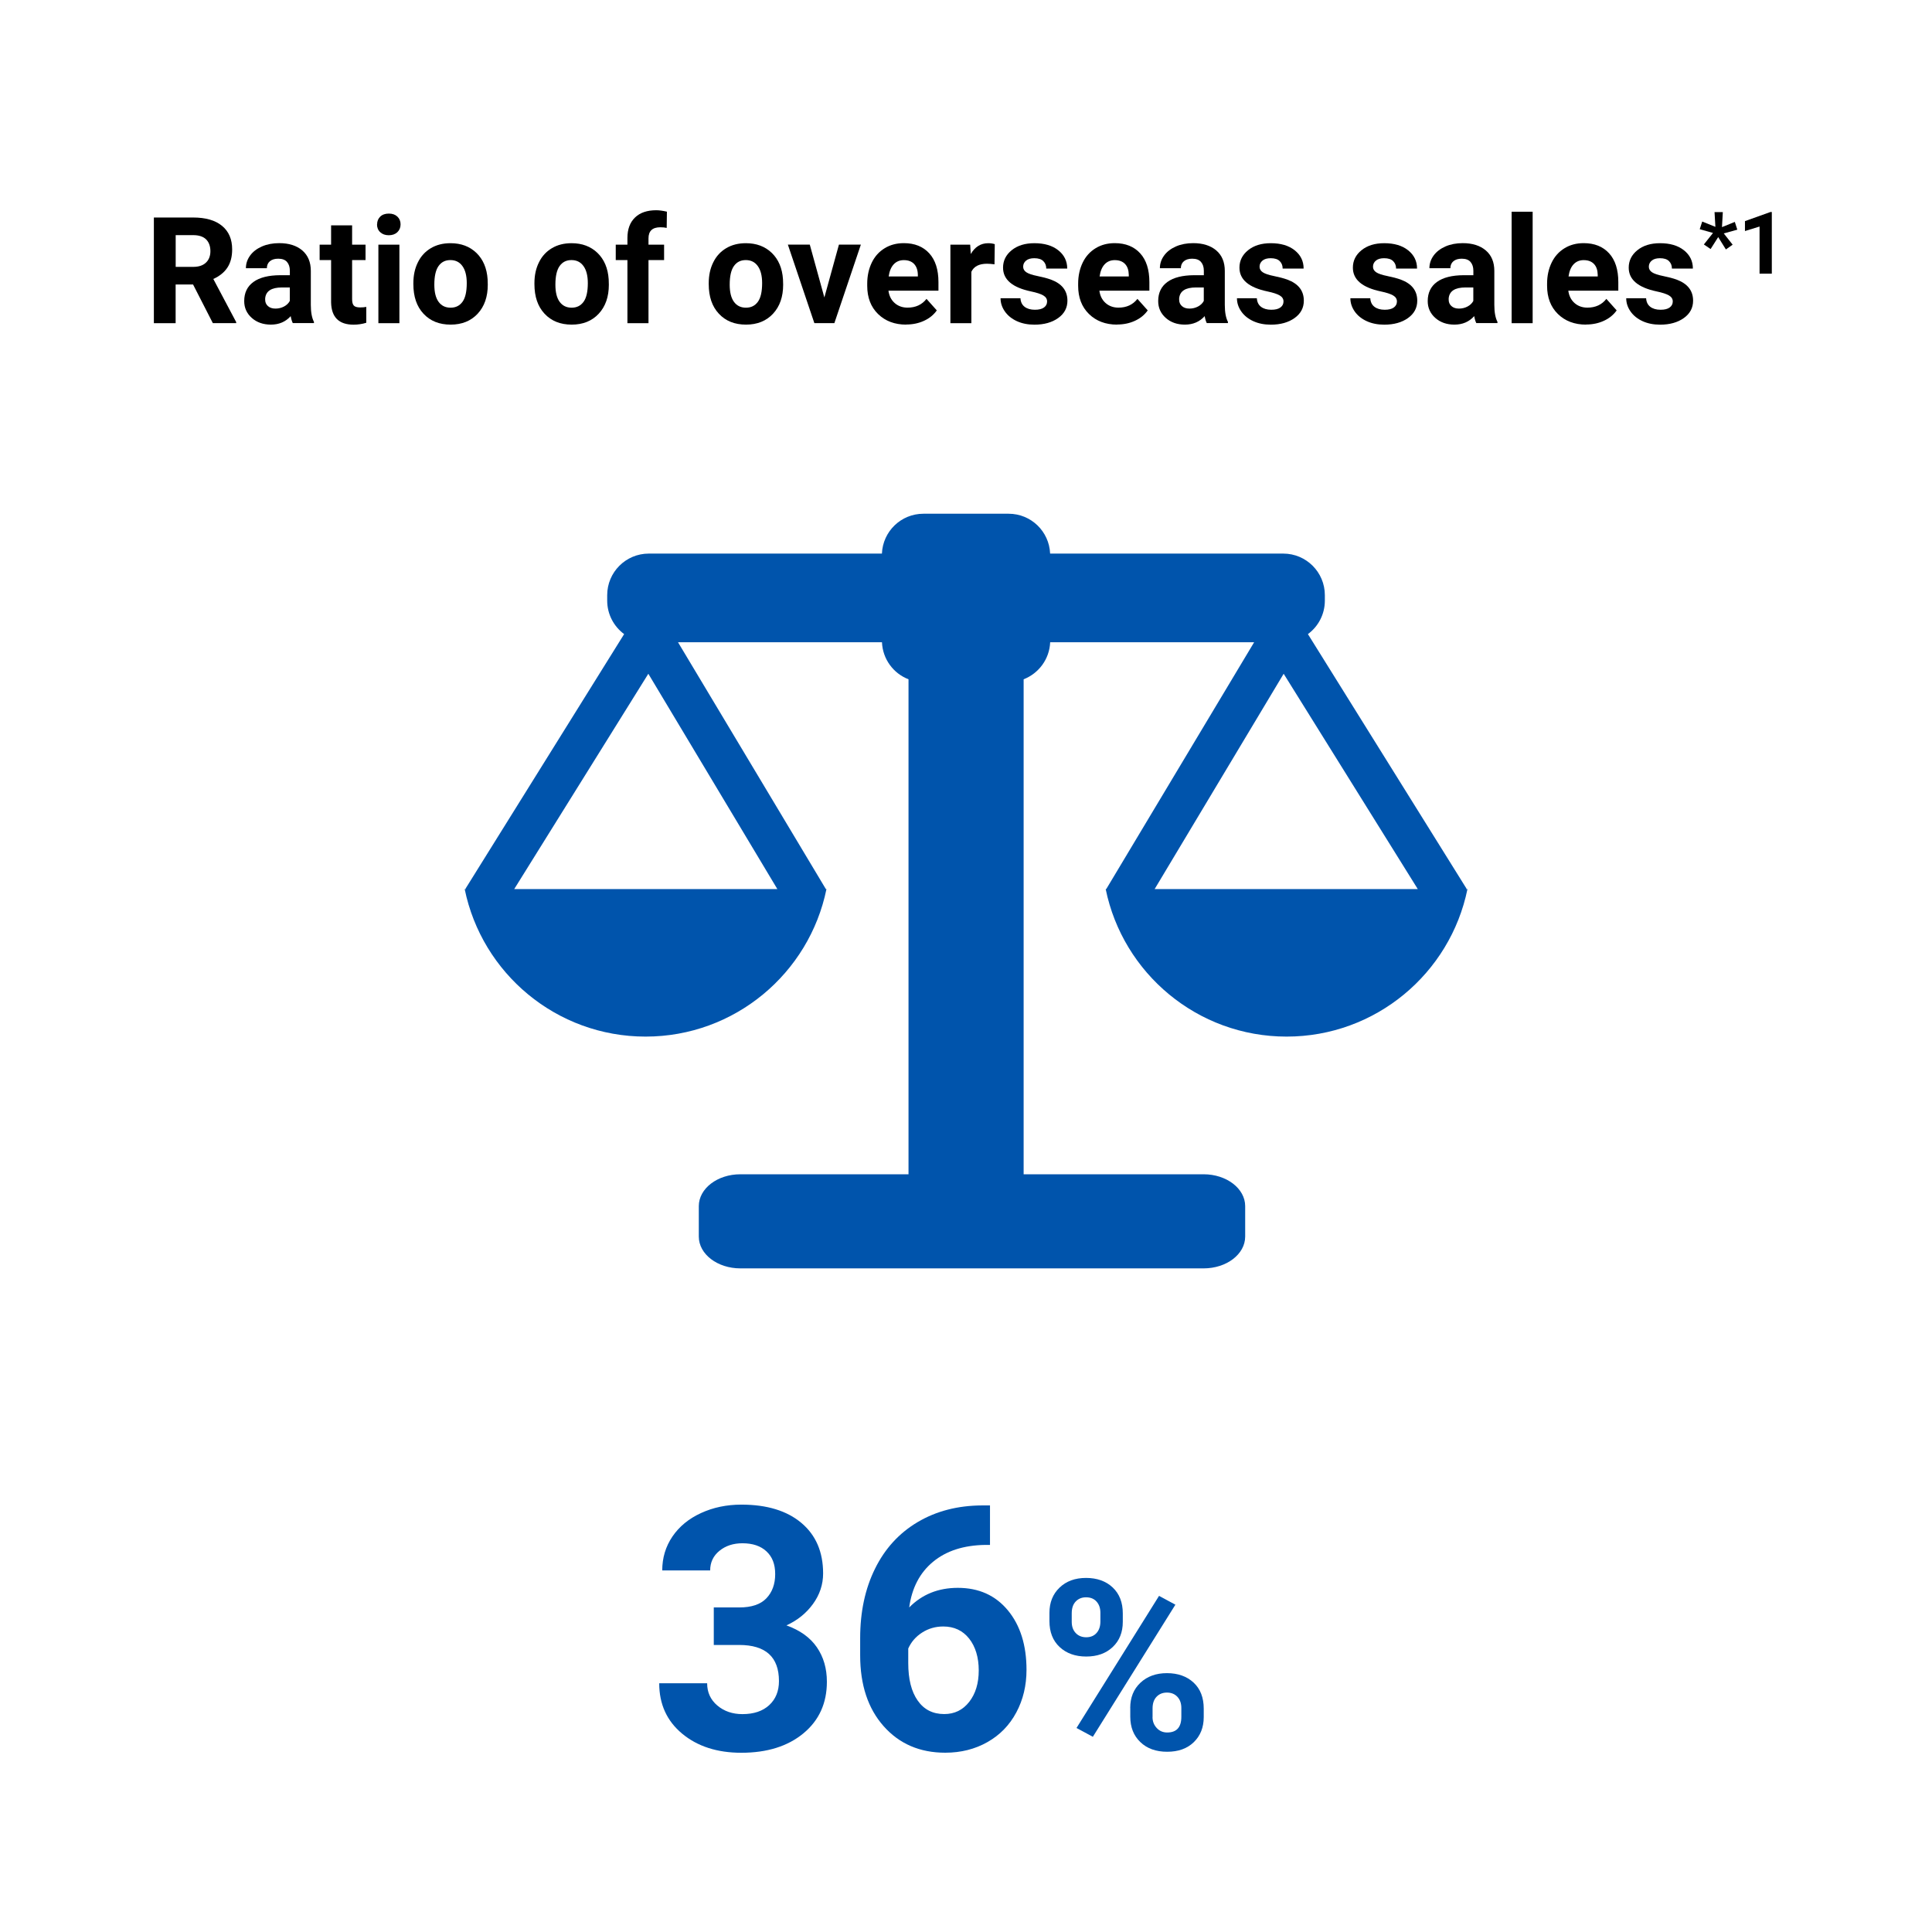 <?xml version="1.0" encoding="UTF-8"?>
<svg xmlns="http://www.w3.org/2000/svg" viewBox="0 0 364 364">
  <defs>
    <style>
      .cls-1, .cls-2, .cls-3 {
        stroke-width: 0px;
      }

      .cls-2 {
        fill: #fff;
      }

      .cls-3 {
        fill: #0054ac;
      }
    </style>
  </defs>
  <g id="back">
    <rect class="cls-2" width="364" height="364"/>
    <path class="cls-3" d="m276.2,167.51l.11-.07-29.89-47.97c1.94-1.43,3.19-3.72,3.19-6.31v-1.03c0-4.32-3.51-7.83-7.83-7.83h-43.93c-.17-4.18-3.6-7.51-7.82-7.51h-16.05c-4.22,0-7.65,3.33-7.82,7.51h-43.93c-4.32,0-7.83,3.51-7.83,7.83v1.03c0,2.59,1.26,4.88,3.19,6.31l-29.89,47.97.11.07h-.26c3.24,15.86,17.27,27.79,34.08,27.79s30.84-11.93,34.08-27.79h-.13.02s-27.86-46.51-27.86-46.51h38.43c.13,3.19,2.16,5.89,5,6.98v93.14s0,.08,0,.12h-31.68c-4.33,0-7.83,2.69-7.83,6v5.74c0,3.31,3.51,5.99,7.83,5.99h87.28c4.33,0,7.83-2.68,7.83-5.99v-5.74c0-3.31-3.51-6-7.83-6h-33.91s0-.08,0-.12v-93.14c2.83-1.1,4.87-3.79,5-6.98h38.43l-27.86,46.5h.02s-.13.01-.13.01c3.24,15.86,17.27,27.79,34.08,27.79s30.84-11.93,34.08-27.79h-.26Zm-179.32,0l25.27-40.57,24.31,40.57h-49.58Zm120.66,0l24.31-40.57,25.27,40.57h-49.58Z"/>
  </g>
  <g id="enのコピー">
    <g>
      <path class="cls-3" d="m134.49,302.85h4.81c2.29,0,3.99-.57,5.09-1.72,1.1-1.15,1.66-2.67,1.66-4.56s-.55-3.26-1.64-4.28c-1.09-1.02-2.6-1.53-4.52-1.53-1.73,0-3.18.47-4.34,1.42-1.17.95-1.75,2.18-1.75,3.7h-9.03c0-2.38.64-4.5,1.92-6.39,1.28-1.88,3.07-3.36,5.38-4.42,2.3-1.06,4.84-1.59,7.61-1.59,4.81,0,8.58,1.15,11.31,3.45,2.73,2.3,4.09,5.47,4.09,9.52,0,2.08-.64,4-1.91,5.75-1.27,1.75-2.94,3.09-5,4.03,2.56.92,4.47,2.29,5.73,4.12,1.26,1.83,1.89,4,1.89,6.5,0,4.04-1.47,7.28-4.42,9.72-2.95,2.44-6.85,3.66-11.7,3.66-4.54,0-8.26-1.2-11.14-3.59-2.89-2.4-4.33-5.56-4.33-9.5h9.03c0,1.71.64,3.1,1.92,4.19,1.28,1.08,2.86,1.62,4.73,1.62,2.15,0,3.83-.57,5.05-1.7,1.22-1.13,1.83-2.64,1.83-4.52,0-4.54-2.5-6.81-7.5-6.81h-4.78v-7.06Z"/>
      <path class="cls-3" d="m186.52,283.63v7.44h-.88c-4.08.06-7.37,1.12-9.86,3.19-2.49,2.06-3.98,4.93-4.48,8.59,2.42-2.46,5.47-3.69,9.16-3.69,3.96,0,7.1,1.42,9.44,4.25,2.33,2.83,3.5,6.56,3.5,11.19,0,2.96-.64,5.64-1.92,8.03-1.28,2.4-3.09,4.26-5.44,5.59-2.34,1.33-5,2-7.95,2-4.79,0-8.66-1.67-11.61-5-2.95-3.33-4.42-7.78-4.42-13.34v-3.25c0-4.94.93-9.3,2.8-13.08,1.86-3.78,4.54-6.71,8.03-8.78,3.49-2.07,7.54-3.12,12.14-3.14h1.5Zm-8.81,22.81c-1.46,0-2.78.38-3.97,1.14s-2.06,1.76-2.62,3.01v2.75c0,3.02.59,5.37,1.78,7.06,1.19,1.7,2.85,2.54,5,2.54,1.94,0,3.5-.76,4.7-2.29,1.2-1.53,1.8-3.51,1.8-5.94s-.61-4.47-1.81-5.99c-1.21-1.52-2.83-2.28-4.88-2.28Z"/>
      <path class="cls-3" d="m197.72,303.88c0-1.95.63-3.54,1.9-4.76s2.93-1.83,4.99-1.83,3.76.6,5.03,1.8,1.9,2.83,1.9,4.89v1.58c0,1.97-.63,3.55-1.9,4.75-1.27,1.2-2.93,1.79-4.99,1.79s-3.74-.6-5.02-1.8-1.91-2.83-1.91-4.87v-1.55Zm4.2,1.68c0,.88.25,1.58.75,2.11.5.53,1.16.8,1.98.8s1.47-.27,1.95-.81c.48-.54.72-1.26.72-2.17v-1.62c0-.88-.24-1.58-.72-2.12-.48-.54-1.14-.81-1.99-.81-.8,0-1.45.27-1.95.8-.5.53-.74,1.27-.74,2.22v1.6Zm3.98,21.66l-3.08-1.66,15.55-24.89,3.08,1.66-15.55,24.89Zm7.04-5.43c0-1.97.64-3.55,1.93-4.76,1.28-1.2,2.95-1.8,4.99-1.8s3.74.59,5.02,1.78c1.28,1.19,1.91,2.83,1.91,4.91v1.58c0,1.95-.63,3.53-1.88,4.74s-2.92,1.8-5.01,1.8-3.79-.6-5.05-1.82c-1.27-1.21-1.9-2.81-1.9-4.81v-1.62Zm4.2,1.71c0,.8.26,1.49.79,2.06.52.57,1.18.85,1.97.85,1.78,0,2.67-.98,2.67-2.95v-1.66c0-.88-.25-1.58-.74-2.11-.5-.53-1.15-.8-1.97-.8s-1.47.27-1.97.8c-.5.53-.74,1.26-.74,2.18v1.64Z"/>
    </g>
    <g>
      <path class="cls-1" d="m36.36,53.6h-3.27v7.29h-4.1v-19.91h7.4c2.35,0,4.17.52,5.44,1.57,1.28,1.05,1.91,2.53,1.91,4.44,0,1.36-.29,2.49-.88,3.4s-1.48,1.63-2.67,2.17l4.31,8.13v.19h-4.4l-3.73-7.29Zm-3.27-3.32h3.31c1.03,0,1.83-.26,2.39-.79.56-.52.85-1.25.85-2.17s-.27-1.68-.8-2.21-1.35-.81-2.45-.81h-3.29v5.97Z"/>
      <path class="cls-1" d="m55.17,60.89c-.18-.36-.31-.8-.4-1.33-.96,1.07-2.2,1.6-3.73,1.6-1.45,0-2.65-.42-3.6-1.26-.95-.84-1.43-1.9-1.43-3.17,0-1.57.58-2.77,1.74-3.61s2.84-1.26,5.04-1.27h1.82v-.85c0-.68-.18-1.23-.53-1.64-.35-.41-.9-.62-1.66-.62-.67,0-1.19.16-1.57.48-.38.32-.57.76-.57,1.31h-3.95c0-.86.26-1.65.79-2.38.53-.73,1.28-1.3,2.24-1.72.97-.42,2.05-.62,3.25-.62,1.82,0,3.27.46,4.34,1.37,1.07.92,1.61,2.2,1.61,3.86v6.41c0,1.4.21,2.47.59,3.19v.23h-3.99Zm-3.27-2.75c.58,0,1.12-.13,1.61-.39s.86-.61,1.09-1.05v-2.54h-1.48c-1.98,0-3.03.68-3.16,2.05v.23c-.01.49.16.9.51,1.22.35.32.82.48,1.42.48Z"/>
      <path class="cls-1" d="m66.34,42.46v3.64h2.53v2.9h-2.53v7.38c0,.55.1.94.31,1.18.21.24.61.36,1.2.36.44,0,.82-.03,1.16-.1v2.99c-.77.24-1.57.36-2.39.36-2.77,0-4.18-1.4-4.24-4.2v-7.97h-2.16v-2.9h2.16v-3.64h3.95Z"/>
      <path class="cls-1" d="m71.05,42.27c0-.59.2-1.08.59-1.46s.94-.57,1.62-.57,1.21.19,1.61.57c.4.38.6.87.6,1.46s-.2,1.09-.61,1.48c-.41.38-.94.57-1.61.57s-1.2-.19-1.61-.57c-.41-.38-.61-.88-.61-1.48Zm4.2,18.62h-3.96v-14.79h3.96v14.79Z"/>
      <path class="cls-1" d="m77.88,53.35c0-1.47.28-2.78.85-3.92.56-1.15,1.38-2.04,2.44-2.67,1.06-.63,2.29-.94,3.7-.94,2,0,3.62.61,4.89,1.83,1.26,1.22,1.97,2.88,2.11,4.98l.03,1.01c0,2.27-.63,4.09-1.9,5.46-1.27,1.37-2.97,2.06-5.1,2.06s-3.83-.68-5.11-2.05-1.91-3.23-1.91-5.58v-.18Zm3.95.28c0,1.41.26,2.48.79,3.22.53.74,1.29,1.12,2.27,1.12s1.7-.37,2.24-1.1c.54-.73.81-1.91.81-3.53,0-1.38-.27-2.45-.81-3.2-.54-.76-1.29-1.14-2.27-1.14s-1.71.38-2.24,1.13c-.53.75-.79,1.92-.79,3.5Z"/>
      <path class="cls-1" d="m100.69,53.35c0-1.47.28-2.78.85-3.92.56-1.15,1.38-2.04,2.44-2.67,1.06-.63,2.29-.94,3.7-.94,2,0,3.62.61,4.89,1.83,1.26,1.22,1.97,2.88,2.11,4.98l.03,1.01c0,2.27-.63,4.09-1.9,5.46-1.27,1.37-2.97,2.06-5.1,2.06s-3.83-.68-5.11-2.05-1.91-3.23-1.91-5.58v-.18Zm3.95.28c0,1.41.26,2.48.79,3.22.53.74,1.29,1.12,2.27,1.12s1.7-.37,2.24-1.1c.54-.73.81-1.91.81-3.53,0-1.38-.27-2.45-.81-3.2-.54-.76-1.29-1.14-2.27-1.14s-1.71.38-2.24,1.13c-.53.75-.79,1.92-.79,3.5Z"/>
      <path class="cls-1" d="m118.21,60.89v-11.89h-2.2v-2.9h2.2v-1.26c0-1.66.48-2.95,1.43-3.86.95-.92,2.29-1.37,4-1.37.55,0,1.22.09,2.01.27l-.04,3.06c-.33-.08-.73-.12-1.2-.12-1.49,0-2.23.7-2.23,2.09v1.19h2.94v2.9h-2.94v11.89h-3.96Z"/>
      <path class="cls-1" d="m133.53,53.35c0-1.47.28-2.78.85-3.92.56-1.15,1.38-2.04,2.44-2.67,1.06-.63,2.29-.94,3.7-.94,2,0,3.62.61,4.89,1.83,1.26,1.22,1.97,2.88,2.11,4.98l.03,1.01c0,2.27-.63,4.09-1.9,5.46-1.27,1.37-2.97,2.06-5.1,2.06s-3.83-.68-5.11-2.05-1.91-3.23-1.91-5.58v-.18Zm3.95.28c0,1.41.26,2.48.79,3.22.53.74,1.29,1.12,2.27,1.12s1.7-.37,2.24-1.1c.54-.73.81-1.91.81-3.53,0-1.38-.27-2.45-.81-3.2-.54-.76-1.29-1.14-2.27-1.14s-1.71.38-2.24,1.13c-.53.75-.79,1.92-.79,3.5Z"/>
      <path class="cls-1" d="m155.31,56.06l2.75-9.97h4.13l-4.99,14.79h-3.77l-4.99-14.79h4.13l2.75,9.97Z"/>
      <path class="cls-1" d="m170.73,61.16c-2.17,0-3.94-.67-5.3-2-1.36-1.33-2.04-3.1-2.04-5.32v-.38c0-1.49.29-2.81.86-3.99s1.39-2.07,2.44-2.71,2.25-.95,3.6-.95c2.02,0,3.62.64,4.78,1.91s1.74,3.08,1.74,5.43v1.61h-9.42c.13.97.51,1.74,1.16,2.32s1.46.88,2.44.88c1.52,0,2.71-.55,3.57-1.65l1.94,2.17c-.59.84-1.39,1.49-2.41,1.96s-2.13.7-3.36.7Zm-.45-12.15c-.78,0-1.42.27-1.91.8-.49.53-.8,1.29-.94,2.28h5.5v-.32c-.02-.88-.26-1.56-.71-2.04-.46-.48-1.1-.72-1.94-.72Z"/>
      <path class="cls-1" d="m187.37,49.8c-.54-.07-1.01-.11-1.42-.11-1.49,0-2.47.51-2.94,1.52v9.68h-3.95v-14.79h3.73l.11,1.76c.79-1.36,1.89-2.04,3.29-2.04.44,0,.85.06,1.23.18l-.05,3.8Z"/>
      <path class="cls-1" d="m197.28,56.8c0-.48-.24-.86-.72-1.14s-1.25-.53-2.3-.75c-3.52-.74-5.28-2.23-5.28-4.48,0-1.31.54-2.41,1.63-3.29s2.51-1.32,4.27-1.32c1.88,0,3.38.44,4.5,1.33s1.69,2.03,1.69,3.45h-3.95c0-.57-.18-1.03-.55-1.4s-.93-.55-1.71-.55c-.67,0-1.18.15-1.54.45s-.55.68-.55,1.15c0,.44.21.79.62,1.06s1.11.5,2.1.7,1.81.42,2.49.66c2.09.77,3.13,2.09,3.13,3.98,0,1.35-.58,2.44-1.74,3.27s-2.65,1.25-4.48,1.25c-1.24,0-2.34-.22-3.3-.66s-1.72-1.05-2.26-1.82-.82-1.6-.82-2.5h3.75c.04.7.3,1.24.78,1.61s1.13.56,1.94.56c.76,0,1.33-.14,1.72-.43s.58-.66.58-1.13Z"/>
      <path class="cls-1" d="m210.47,61.16c-2.17,0-3.94-.67-5.3-2s-2.04-3.1-2.04-5.32v-.38c0-1.49.29-2.81.86-3.99s1.39-2.07,2.44-2.71,2.25-.95,3.6-.95c2.02,0,3.62.64,4.78,1.91s1.74,3.08,1.74,5.43v1.61h-9.42c.13.97.51,1.74,1.16,2.32s1.46.88,2.44.88c1.52,0,2.71-.55,3.57-1.65l1.94,2.17c-.59.84-1.39,1.49-2.41,1.96s-2.13.7-3.36.7Zm-.45-12.15c-.78,0-1.42.27-1.91.8-.49.53-.8,1.29-.94,2.28h5.5v-.32c-.02-.88-.25-1.56-.71-2.04s-1.1-.72-1.94-.72Z"/>
      <path class="cls-1" d="m227.37,60.89c-.18-.36-.31-.8-.4-1.33-.96,1.07-2.2,1.6-3.73,1.6-1.45,0-2.65-.42-3.6-1.26s-1.43-1.9-1.43-3.17c0-1.57.58-2.77,1.74-3.61s2.84-1.26,5.04-1.27h1.82v-.85c0-.68-.18-1.23-.53-1.64s-.9-.62-1.66-.62c-.67,0-1.19.16-1.57.48s-.57.76-.57,1.31h-3.95c0-.86.26-1.65.79-2.38s1.28-1.3,2.24-1.72,2.05-.62,3.25-.62c1.82,0,3.27.46,4.34,1.37s1.61,2.2,1.61,3.86v6.41c0,1.4.21,2.47.59,3.19v.23h-3.99Zm-3.27-2.75c.58,0,1.12-.13,1.61-.39s.86-.61,1.09-1.05v-2.54h-1.48c-1.98,0-3.03.68-3.16,2.05v.23c-.01.49.16.9.51,1.22s.82.48,1.42.48Z"/>
      <path class="cls-1" d="m241.82,56.8c0-.48-.24-.86-.72-1.14s-1.25-.53-2.3-.75c-3.52-.74-5.28-2.23-5.28-4.48,0-1.31.54-2.41,1.63-3.29s2.51-1.32,4.27-1.32c1.88,0,3.38.44,4.5,1.33s1.69,2.03,1.69,3.45h-3.95c0-.57-.18-1.03-.55-1.4s-.93-.55-1.71-.55c-.67,0-1.18.15-1.54.45s-.55.68-.55,1.15c0,.44.21.79.62,1.06s1.11.5,2.1.7,1.81.42,2.49.66c2.09.77,3.13,2.09,3.13,3.98,0,1.35-.58,2.44-1.74,3.27s-2.65,1.25-4.48,1.25c-1.24,0-2.34-.22-3.3-.66s-1.72-1.05-2.26-1.82-.82-1.6-.82-2.5h3.75c.04.7.3,1.24.78,1.61s1.13.56,1.94.56c.76,0,1.33-.14,1.72-.43s.58-.66.58-1.13Z"/>
      <path class="cls-1" d="m263.19,56.8c0-.48-.24-.86-.72-1.14s-1.25-.53-2.3-.75c-3.52-.74-5.28-2.23-5.28-4.48,0-1.31.54-2.41,1.63-3.29s2.51-1.32,4.27-1.32c1.88,0,3.38.44,4.5,1.33s1.69,2.03,1.69,3.45h-3.95c0-.57-.18-1.03-.55-1.4s-.93-.55-1.71-.55c-.67,0-1.18.15-1.54.45s-.55.68-.55,1.15c0,.44.21.79.62,1.06s1.11.5,2.1.7,1.81.42,2.49.66c2.09.77,3.13,2.09,3.13,3.98,0,1.35-.58,2.44-1.74,3.27s-2.65,1.25-4.48,1.25c-1.24,0-2.34-.22-3.3-.66s-1.72-1.05-2.26-1.82-.82-1.6-.82-2.5h3.75c.04.7.3,1.24.78,1.61s1.13.56,1.94.56c.76,0,1.33-.14,1.72-.43s.58-.66.58-1.13Z"/>
      <path class="cls-1" d="m278.15,60.89c-.18-.36-.31-.8-.4-1.33-.96,1.07-2.2,1.6-3.73,1.6-1.45,0-2.65-.42-3.6-1.26s-1.43-1.9-1.43-3.17c0-1.57.58-2.77,1.74-3.61s2.84-1.26,5.04-1.27h1.82v-.85c0-.68-.18-1.23-.53-1.64s-.9-.62-1.66-.62c-.67,0-1.19.16-1.57.48s-.57.76-.57,1.31h-3.95c0-.86.26-1.65.79-2.38s1.28-1.3,2.24-1.72,2.05-.62,3.25-.62c1.82,0,3.27.46,4.34,1.37s1.61,2.2,1.61,3.86v6.41c0,1.4.21,2.47.59,3.19v.23h-3.99Zm-3.27-2.75c.58,0,1.12-.13,1.61-.39s.86-.61,1.09-1.05v-2.54h-1.48c-1.98,0-3.03.68-3.16,2.05v.23c-.01.49.16.9.51,1.22s.82.48,1.42.48Z"/>
      <path class="cls-1" d="m288.76,60.89h-3.96v-21h3.96v21Z"/>
      <path class="cls-1" d="m298.82,61.16c-2.17,0-3.94-.67-5.3-2s-2.04-3.1-2.04-5.32v-.38c0-1.49.29-2.81.86-3.99s1.39-2.07,2.44-2.71,2.25-.95,3.6-.95c2.02,0,3.62.64,4.78,1.91s1.74,3.08,1.74,5.43v1.61h-9.42c.13.97.51,1.74,1.16,2.32s1.46.88,2.44.88c1.52,0,2.71-.55,3.57-1.65l1.94,2.17c-.59.84-1.39,1.49-2.41,1.96s-2.13.7-3.36.7Zm-.45-12.15c-.78,0-1.42.27-1.91.8-.49.53-.8,1.29-.94,2.28h5.5v-.32c-.02-.88-.25-1.56-.71-2.04s-1.1-.72-1.94-.72Z"/>
      <path class="cls-1" d="m315.16,56.8c0-.48-.24-.86-.72-1.14s-1.25-.53-2.3-.75c-3.52-.74-5.28-2.23-5.28-4.48,0-1.31.54-2.41,1.63-3.29s2.51-1.32,4.27-1.32c1.88,0,3.38.44,4.5,1.33s1.69,2.03,1.69,3.45h-3.95c0-.57-.18-1.03-.55-1.4s-.93-.55-1.71-.55c-.67,0-1.18.15-1.54.45s-.55.68-.55,1.15c0,.44.21.79.62,1.06s1.11.5,2.1.7,1.81.42,2.49.66c2.09.77,3.13,2.09,3.13,3.98,0,1.35-.58,2.44-1.74,3.27s-2.65,1.25-4.48,1.25c-1.24,0-2.34-.22-3.3-.66s-1.72-1.05-2.26-1.82-.82-1.6-.82-2.5h3.75c.04.7.3,1.24.78,1.61s1.13.56,1.94.56c.76,0,1.33-.14,1.72-.43s.58-.66.58-1.13Z"/>
      <path class="cls-1" d="m322.74,43.89l-2.5-.71.47-1.44,2.48,1-.16-2.78h1.56l-.16,2.83,2.42-.98.47,1.46-2.55.71,1.67,2.12-1.27.9-1.45-2.33-1.43,2.25-1.27-.86,1.72-2.17Z"/>
      <path class="cls-1" d="m333.81,51.56h-2.3v-8.88l-2.75.85v-1.87l4.81-1.72h.25v11.62Z"/>
    </g>
  </g>
</svg>